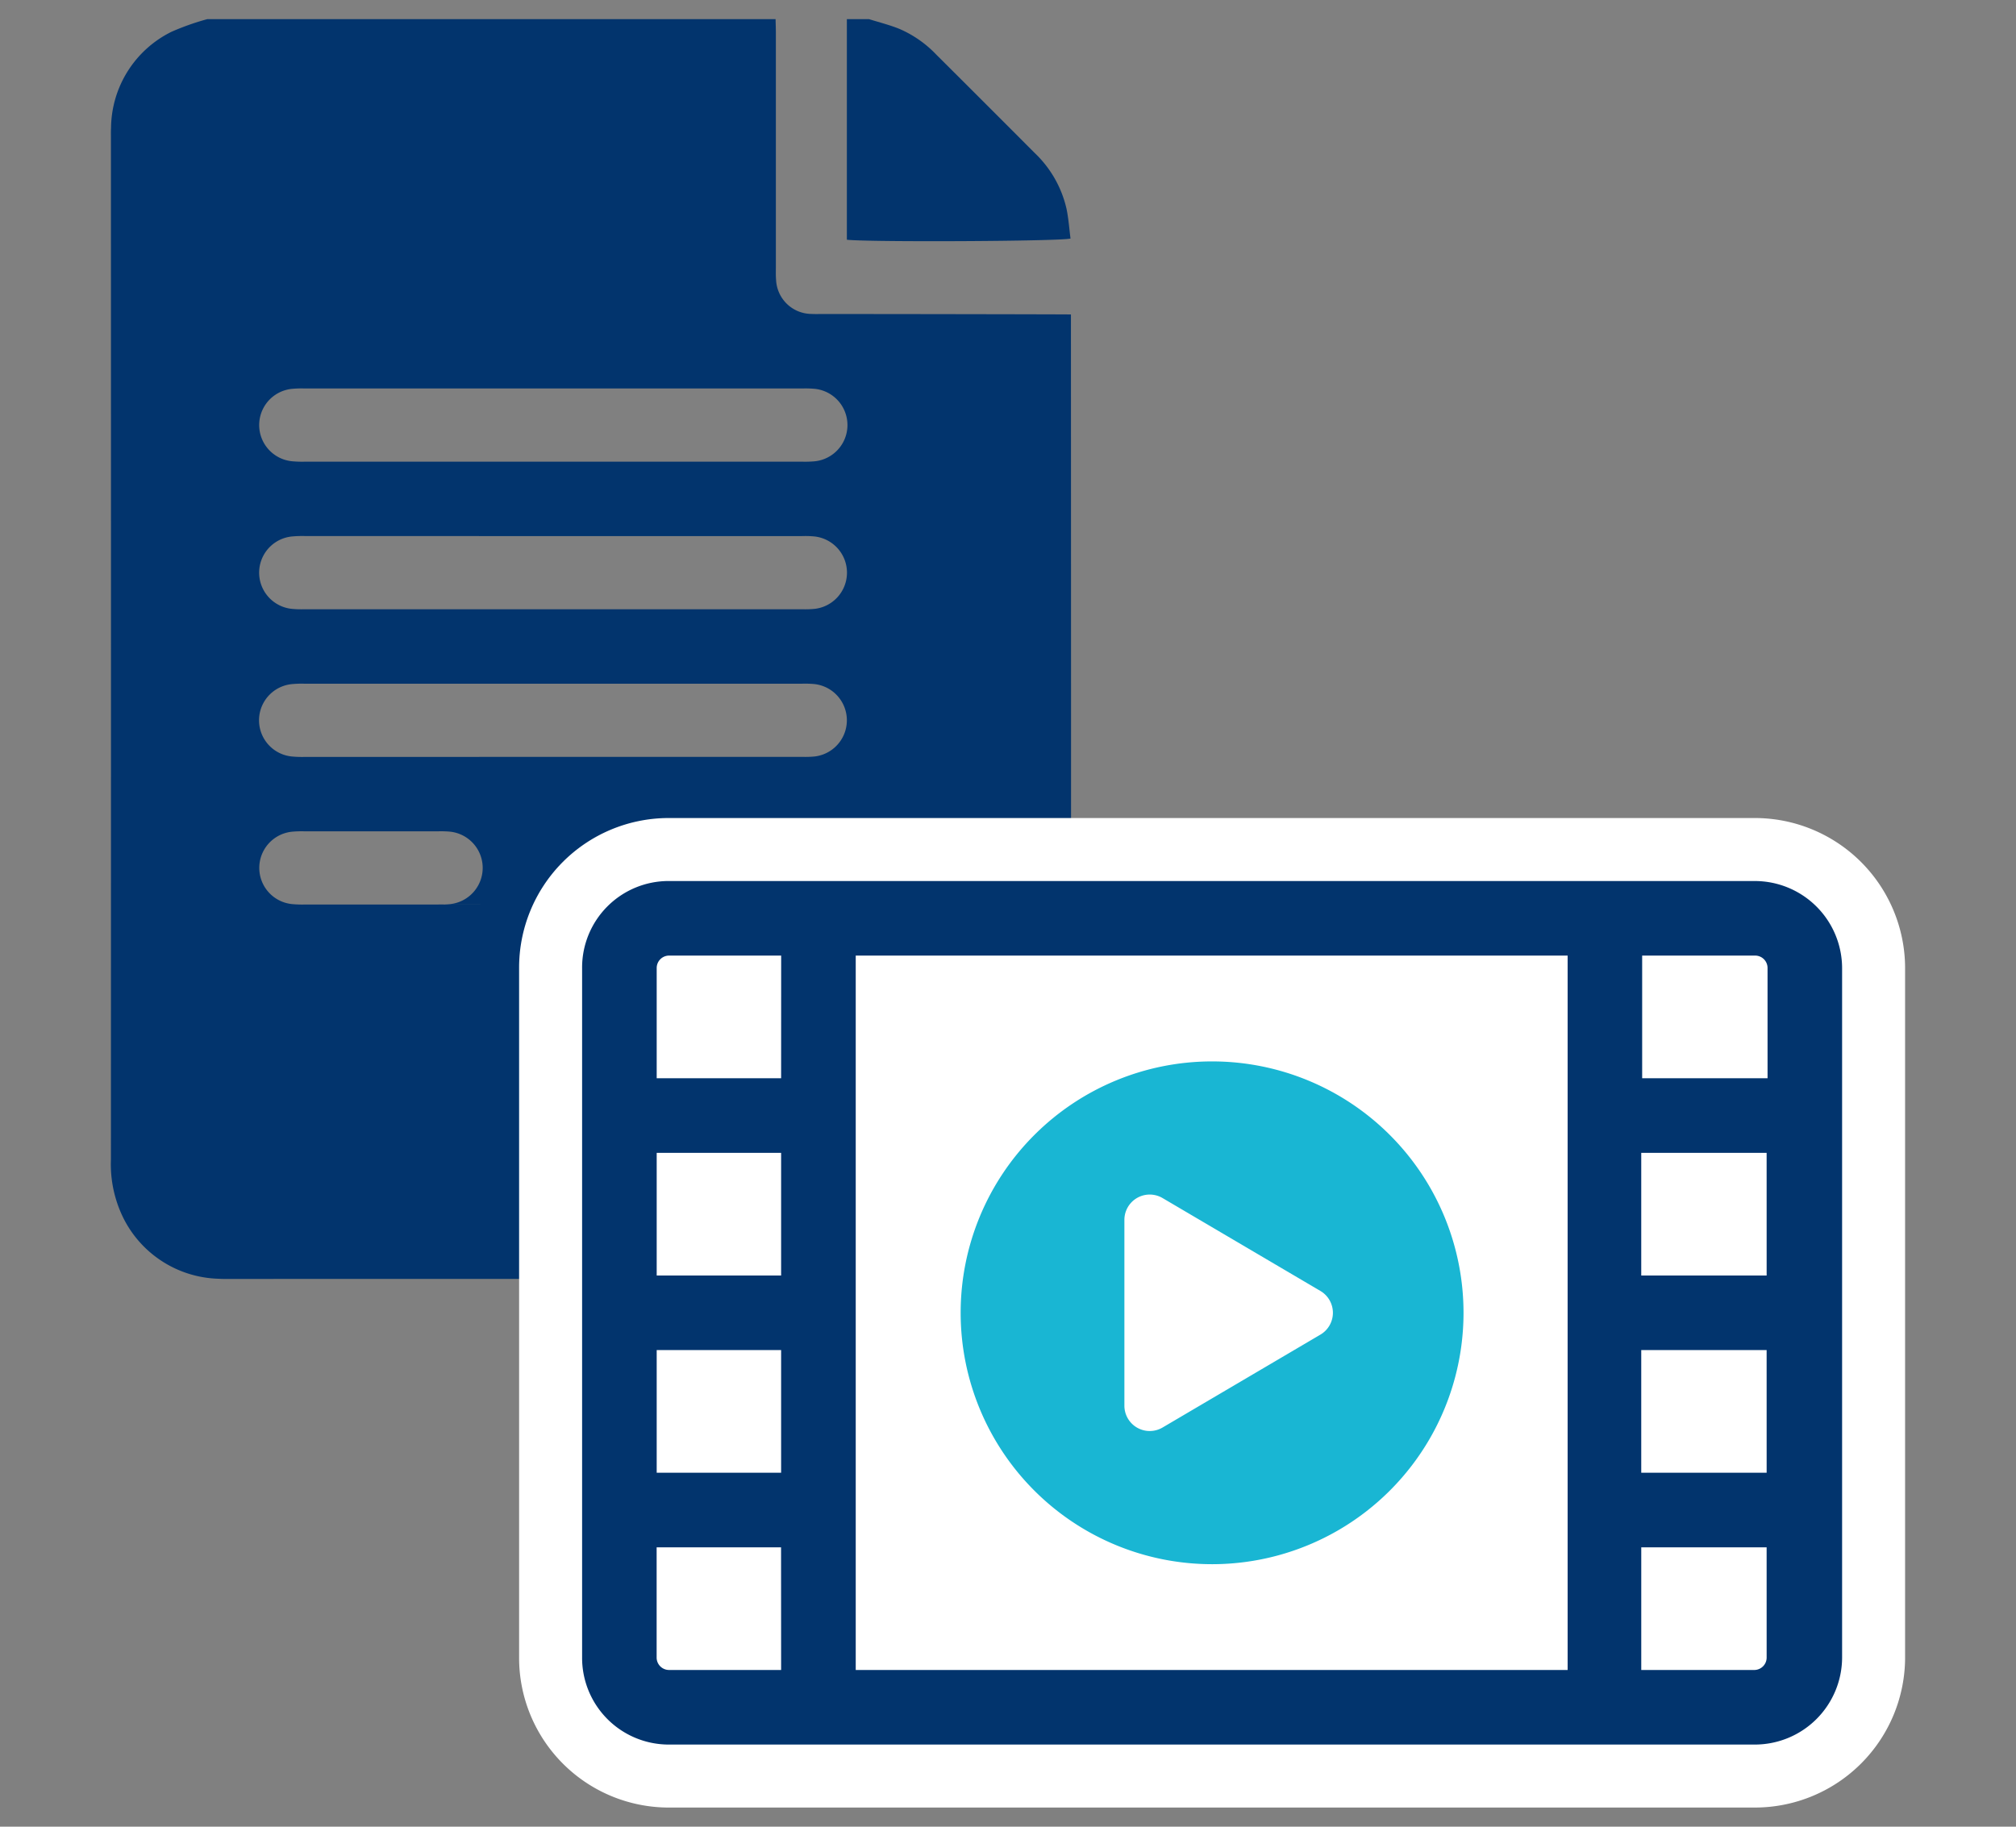 <svg xmlns="http://www.w3.org/2000/svg" xmlns:xlink="http://www.w3.org/1999/xlink" width="128" height="116" viewBox="0 0 128 116"><rect x="0" y="0" width="128" height="116" fill="#808080" stroke="none"/><defs><style>.ab4bdc6e-2ccd-4d99-b631-38ecb0f43f12,.efca5fa8-882e-42b7-b7f9-7075082d0f5c{fill:none;}.e3499c8e-6963-4969-a8ad-0318c845595e{clip-path:url(#faa7fd29-c0a7-4c93-bddd-903a6c04d51c);}.adf1630f-ddc7-49c8-a6d2-f65c09476214{fill:#02346d;}.a919042c-aedd-454c-9c09-ef7980d17d2a{fill:#fff;}.efca5fa8-882e-42b7-b7f9-7075082d0f5c{stroke:#fff;stroke-miterlimit:10;stroke-width:8px;}.b0b281fb-b526-47c5-a6a9-de99d12a45ee{fill:#19b6d3;}</style><clipPath id="faa7fd29-c0a7-4c93-bddd-903a6c04d51c"><rect class="ab4bdc6e-2ccd-4d99-b631-38ecb0f43f12" x="7.043" y="1.216" width="113.915" height="113.569"/></clipPath></defs><g id="ba861435-55d8-4f04-b03f-acb0806501e9" data-name="レイヤー 2"><g id="b8e850db-2abe-4953-ba2d-3815096d75f6" data-name="レイヤー 1"><g class="e3499c8e-6963-4969-a8ad-0318c845595e"><g id="bc0b0fe4-d727-4129-82f0-21da9c11f5be" data-name="グループ 11769"><path id="f2ddb8c6-e13b-4bcf-8e99-d70f3f90ee43" data-name="パス 38379" class="adf1630f-ddc7-49c8-a6d2-f65c09476214" d="M13.158,1.216h36.085c.006.286.018.572.018.858v14.915c0,.26-.009.521.014.78a2.266,2.266,0,0,0,2.242,2.167c.234.013.469.005.7.005,4.945,0,15.437.018,15.779.028,0,.381.02,50.35-.006,53.89a7.009,7.009,0,0,1-4.084,6.657,7.742,7.742,0,0,1-3.563.7q-22.84-.007-45.681,0c-.26,0-.521.006-.781-.012a6.971,6.971,0,0,1-6.03-3.82,7.713,7.713,0,0,1-.808-3.768q.007-32.408,0-64.814c0-.234-.006-.469.008-.7a6.877,6.877,0,0,1,3.843-6.086,16.337,16.337,0,0,1,2.264-.8m22.027,28.1h15.7a6.986,6.986,0,0,0,.857-.024,2.313,2.313,0,0,0-.007-4.6,6.513,6.513,0,0,0-.779-.023H19.328a6.334,6.334,0,0,0-.78.023,2.31,2.31,0,0,0,.007,4.6,7.008,7.008,0,0,0,.858.024h15.772m-4.769,4.726H19.407a7.008,7.008,0,0,0-.858.024,2.31,2.31,0,0,0,0,4.6,6.334,6.334,0,0,0,.78.023h31.6a6.314,6.314,0,0,0,.779-.023,2.313,2.313,0,0,0,0-4.6,6.122,6.122,0,0,0-.779-.023H30.416m0,14.019h20.514a6.312,6.312,0,0,0,.779-.022,2.314,2.314,0,0,0,0-4.6,6.334,6.334,0,0,0-.78-.023H19.332a6.335,6.335,0,0,0-.78.024,2.309,2.309,0,0,0,0,4.6,7.008,7.008,0,0,0,.858.024h11.008m.082,9.372h-2.7a6.126,6.126,0,0,0,.779-.024,2.313,2.313,0,0,0,0-4.6,6.312,6.312,0,0,0-.779-.022h-8.465a6.336,6.336,0,0,0-.78.023,2.31,2.31,0,0,0,.005,4.6,7.008,7.008,0,0,0,.858.024h11.079m13.981,14.051h6.4a6.988,6.988,0,0,0,.857-.023,2.314,2.314,0,0,0,0-4.6,6.316,6.316,0,0,0-.779-.023H38.001a5.55,5.55,0,0,0-.856.034,2.311,2.311,0,0,0,0,4.576,5.172,5.172,0,0,0,.778.034h6.556"/><path id="aa772a0d-d366-4919-8b4b-e5a93a892c0f" data-name="パス 38380" class="adf1630f-ddc7-49c8-a6d2-f65c09476214" d="M55.176,1.216c.642.2,1.3.365,1.921.615a7.138,7.138,0,0,1,2.353,1.641q3.125,3.112,6.239,6.237a7.051,7.051,0,0,1,2.024,3.539c.132.628.175,1.274.256,1.9-.626.178-12.88.235-14.2.075V1.216Z"/><path id="f10922d5-aed4-415e-aed6-e0a4ec57d57b" data-name="パス 38381" class="a919042c-aedd-454c-9c09-ef7980d17d2a" d="M111.416,55.947H42.443a5.5,5.5,0,0,0-5.484,5.516l0.0.025v43.754a5.507,5.507,0,0,0,5.472,5.542q.035 0.0.07,0h68.917a5.543,5.543,0,0,0,5.541-5.542V61.489a5.543,5.543,0,0,0-5.541-5.541"/><path id="a4918f27-fbd7-47d8-841b-2f895b7a3cd3" data-name="パス 38382" class="efca5fa8-882e-42b7-b7f9-7075082d0f5c" d="M111.416,55.947H42.443a5.5,5.5,0,0,0-5.484,5.516l0.0.025v43.754a5.507,5.507,0,0,0,5.472,5.542q.035 0.0.07,0h68.917a5.543,5.543,0,0,0,5.541-5.542V61.489A5.543,5.543,0,0,0,111.416,55.947Z"/><path id="b5addf62-2505-4a28-aa46-cd2e285dcc5f" data-name="パス 38383" class="adf1630f-ddc7-49c8-a6d2-f65c09476214" d="M111.416,55.947H42.443a5.494,5.494,0,0,0-5.484,5.504l0.0.037v43.754a5.507,5.507,0,0,0,5.472,5.542q.035 0.0.069,0h68.918a5.543,5.543,0,0,0,5.541-5.542V61.489a5.543,5.543,0,0,0-5.541-5.541m-61.823,50.1h-7.096a.79.79,0,0,1-.808-.772q-0-.018,0-.036v-6.981h7.9Zm0-12.526h-7.9v-7.789h7.9Zm0-12.525h-7.9v-7.789h7.9Zm0-12.526h-7.9v-6.982a.789.789,0,0,1,.771-.807q.019-0.0.037,0h7.095Zm49.937,37.577h-45.2V60.681h45.2Zm12.636-.808a.789.789,0,0,1-.77.808q-.019 0-.038,0h-7.153v-7.789h7.96Zm0-11.718h-7.962v-7.789h7.961Zm0-12.525h-7.962v-7.789h7.961Zm.058-12.526h-7.962v-7.789h7.153a.788.788,0,0,1,.808.768q.001.02,0,.039Z"/><path id="bd220f2b-c706-4890-bb85-29a609e47ce3" data-name="パス 38384" class="b0b281fb-b526-47c5-a6a9-de99d12a45ee" d="M92.922,83.365a15.964,15.964,0,1,0-15.965,15.965,15.964,15.964,0,0,0,15.965-15.965m-9.085,1.386-10.023,5.9a1.608,1.608,0,0,1-2.424-1.385v-11.8a1.608,1.608,0,0,1,2.424-1.386l10.023,5.9a1.608,1.608,0,0,1,0,2.771"/></g></g><rect class="ab4bdc6e-2ccd-4d99-b631-38ecb0f43f12" width="128" height="116"/></g></g></svg>